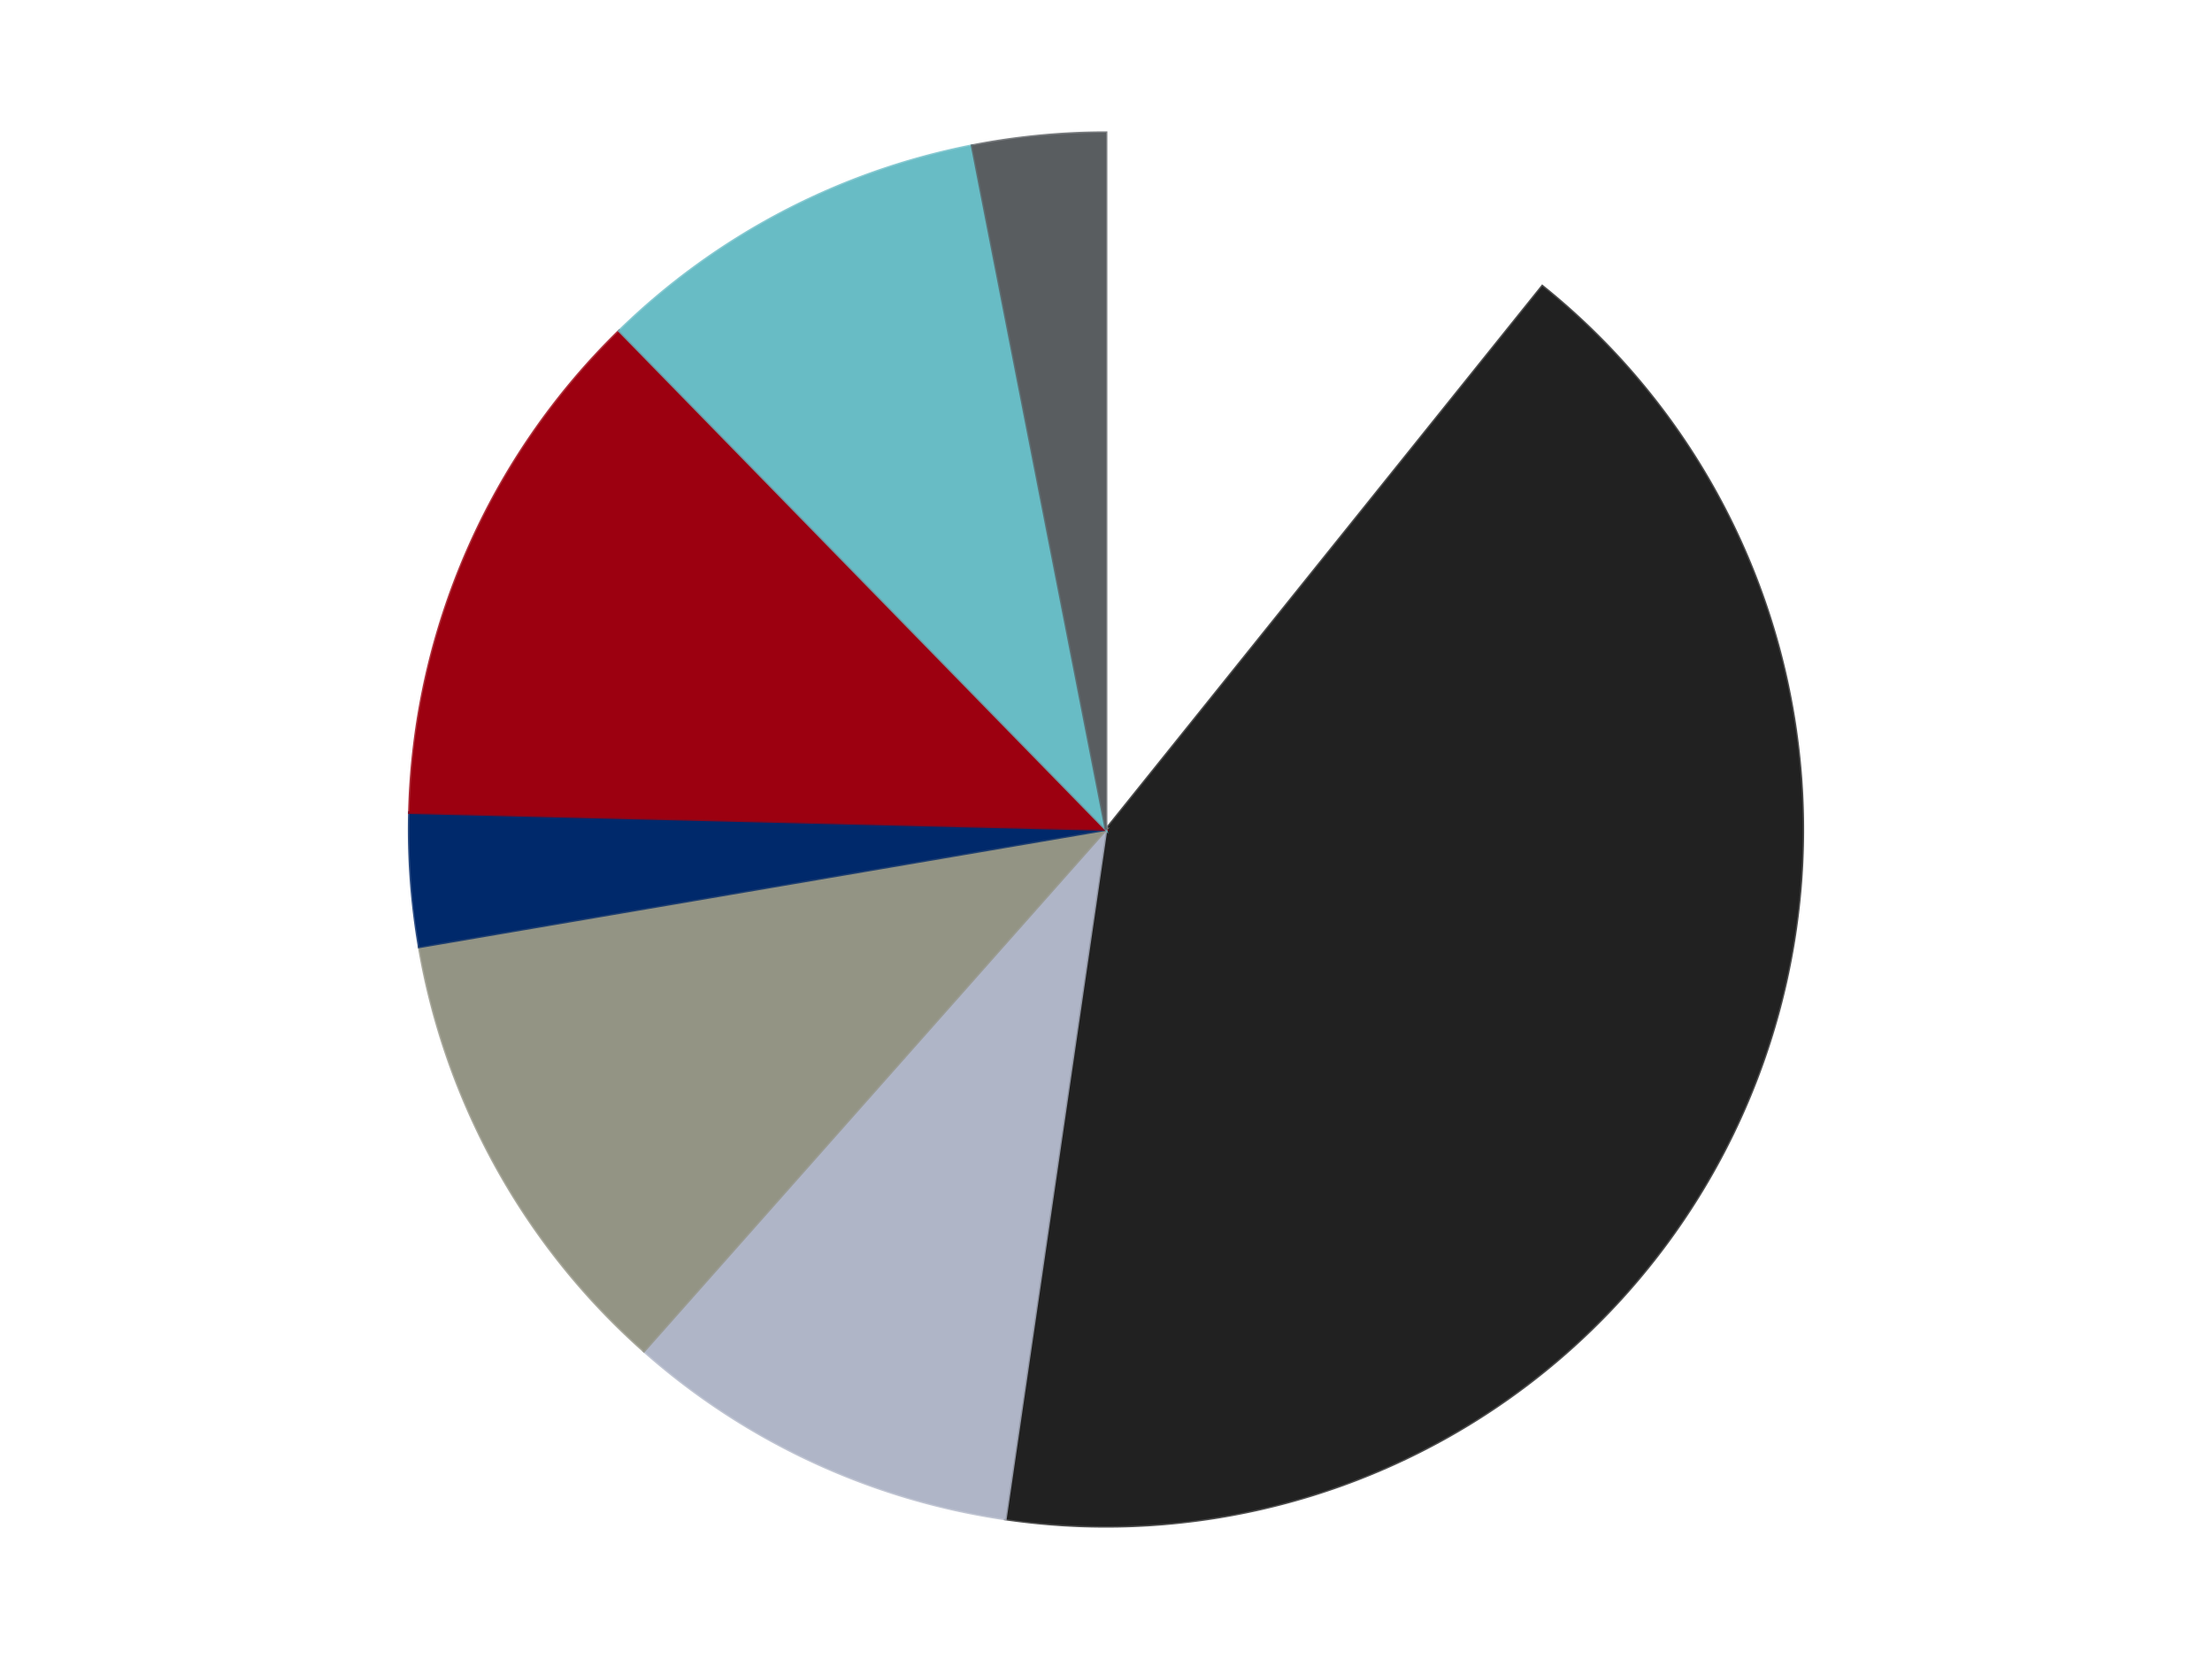 <?xml version='1.0' encoding='utf-8'?>
<svg xmlns="http://www.w3.org/2000/svg" xmlns:xlink="http://www.w3.org/1999/xlink" id="chart-9dd64830-6ce8-4736-8a37-504afa87e1a3" class="pygal-chart" viewBox="0 0 800 600"><!--Generated with pygal 3.0.4 (lxml) ©Kozea 2012-2016 on 2024-07-01--><!--http://pygal.org--><!--http://github.com/Kozea/pygal--><defs><style type="text/css">#chart-9dd64830-6ce8-4736-8a37-504afa87e1a3{-webkit-user-select:none;-webkit-font-smoothing:antialiased;font-family:Consolas,"Liberation Mono",Menlo,Courier,monospace}#chart-9dd64830-6ce8-4736-8a37-504afa87e1a3 .title{font-family:Consolas,"Liberation Mono",Menlo,Courier,monospace;font-size:16px}#chart-9dd64830-6ce8-4736-8a37-504afa87e1a3 .legends .legend text{font-family:Consolas,"Liberation Mono",Menlo,Courier,monospace;font-size:14px}#chart-9dd64830-6ce8-4736-8a37-504afa87e1a3 .axis text{font-family:Consolas,"Liberation Mono",Menlo,Courier,monospace;font-size:10px}#chart-9dd64830-6ce8-4736-8a37-504afa87e1a3 .axis text.major{font-family:Consolas,"Liberation Mono",Menlo,Courier,monospace;font-size:10px}#chart-9dd64830-6ce8-4736-8a37-504afa87e1a3 .text-overlay text.value{font-family:Consolas,"Liberation Mono",Menlo,Courier,monospace;font-size:16px}#chart-9dd64830-6ce8-4736-8a37-504afa87e1a3 .text-overlay text.label{font-family:Consolas,"Liberation Mono",Menlo,Courier,monospace;font-size:10px}#chart-9dd64830-6ce8-4736-8a37-504afa87e1a3 .tooltip{font-family:Consolas,"Liberation Mono",Menlo,Courier,monospace;font-size:14px}#chart-9dd64830-6ce8-4736-8a37-504afa87e1a3 text.no_data{font-family:Consolas,"Liberation Mono",Menlo,Courier,monospace;font-size:64px}
#chart-9dd64830-6ce8-4736-8a37-504afa87e1a3{background-color:transparent}#chart-9dd64830-6ce8-4736-8a37-504afa87e1a3 path,#chart-9dd64830-6ce8-4736-8a37-504afa87e1a3 line,#chart-9dd64830-6ce8-4736-8a37-504afa87e1a3 rect,#chart-9dd64830-6ce8-4736-8a37-504afa87e1a3 circle{-webkit-transition:150ms;-moz-transition:150ms;transition:150ms}#chart-9dd64830-6ce8-4736-8a37-504afa87e1a3 .graph &gt; .background{fill:transparent}#chart-9dd64830-6ce8-4736-8a37-504afa87e1a3 .plot &gt; .background{fill:transparent}#chart-9dd64830-6ce8-4736-8a37-504afa87e1a3 .graph{fill:rgba(0,0,0,.87)}#chart-9dd64830-6ce8-4736-8a37-504afa87e1a3 text.no_data{fill:rgba(0,0,0,1)}#chart-9dd64830-6ce8-4736-8a37-504afa87e1a3 .title{fill:rgba(0,0,0,1)}#chart-9dd64830-6ce8-4736-8a37-504afa87e1a3 .legends .legend text{fill:rgba(0,0,0,.87)}#chart-9dd64830-6ce8-4736-8a37-504afa87e1a3 .legends .legend:hover text{fill:rgba(0,0,0,1)}#chart-9dd64830-6ce8-4736-8a37-504afa87e1a3 .axis .line{stroke:rgba(0,0,0,1)}#chart-9dd64830-6ce8-4736-8a37-504afa87e1a3 .axis .guide.line{stroke:rgba(0,0,0,.54)}#chart-9dd64830-6ce8-4736-8a37-504afa87e1a3 .axis .major.line{stroke:rgba(0,0,0,.87)}#chart-9dd64830-6ce8-4736-8a37-504afa87e1a3 .axis text.major{fill:rgba(0,0,0,1)}#chart-9dd64830-6ce8-4736-8a37-504afa87e1a3 .axis.y .guides:hover .guide.line,#chart-9dd64830-6ce8-4736-8a37-504afa87e1a3 .line-graph .axis.x .guides:hover .guide.line,#chart-9dd64830-6ce8-4736-8a37-504afa87e1a3 .stackedline-graph .axis.x .guides:hover .guide.line,#chart-9dd64830-6ce8-4736-8a37-504afa87e1a3 .xy-graph .axis.x .guides:hover .guide.line{stroke:rgba(0,0,0,1)}#chart-9dd64830-6ce8-4736-8a37-504afa87e1a3 .axis .guides:hover text{fill:rgba(0,0,0,1)}#chart-9dd64830-6ce8-4736-8a37-504afa87e1a3 .reactive{fill-opacity:1.0;stroke-opacity:.8;stroke-width:1}#chart-9dd64830-6ce8-4736-8a37-504afa87e1a3 .ci{stroke:rgba(0,0,0,.87)}#chart-9dd64830-6ce8-4736-8a37-504afa87e1a3 .reactive.active,#chart-9dd64830-6ce8-4736-8a37-504afa87e1a3 .active .reactive{fill-opacity:0.6;stroke-opacity:.9;stroke-width:4}#chart-9dd64830-6ce8-4736-8a37-504afa87e1a3 .ci .reactive.active{stroke-width:1.5}#chart-9dd64830-6ce8-4736-8a37-504afa87e1a3 .series text{fill:rgba(0,0,0,1)}#chart-9dd64830-6ce8-4736-8a37-504afa87e1a3 .tooltip rect{fill:transparent;stroke:rgba(0,0,0,1);-webkit-transition:opacity 150ms;-moz-transition:opacity 150ms;transition:opacity 150ms}#chart-9dd64830-6ce8-4736-8a37-504afa87e1a3 .tooltip .label{fill:rgba(0,0,0,.87)}#chart-9dd64830-6ce8-4736-8a37-504afa87e1a3 .tooltip .label{fill:rgba(0,0,0,.87)}#chart-9dd64830-6ce8-4736-8a37-504afa87e1a3 .tooltip .legend{font-size:.8em;fill:rgba(0,0,0,.54)}#chart-9dd64830-6ce8-4736-8a37-504afa87e1a3 .tooltip .x_label{font-size:.6em;fill:rgba(0,0,0,1)}#chart-9dd64830-6ce8-4736-8a37-504afa87e1a3 .tooltip .xlink{font-size:.5em;text-decoration:underline}#chart-9dd64830-6ce8-4736-8a37-504afa87e1a3 .tooltip .value{font-size:1.5em}#chart-9dd64830-6ce8-4736-8a37-504afa87e1a3 .bound{font-size:.5em}#chart-9dd64830-6ce8-4736-8a37-504afa87e1a3 .max-value{font-size:.75em;fill:rgba(0,0,0,.54)}#chart-9dd64830-6ce8-4736-8a37-504afa87e1a3 .map-element{fill:transparent;stroke:rgba(0,0,0,.54) !important}#chart-9dd64830-6ce8-4736-8a37-504afa87e1a3 .map-element .reactive{fill-opacity:inherit;stroke-opacity:inherit}#chart-9dd64830-6ce8-4736-8a37-504afa87e1a3 .color-0,#chart-9dd64830-6ce8-4736-8a37-504afa87e1a3 .color-0 a:visited{stroke:#F44336;fill:#F44336}#chart-9dd64830-6ce8-4736-8a37-504afa87e1a3 .color-1,#chart-9dd64830-6ce8-4736-8a37-504afa87e1a3 .color-1 a:visited{stroke:#3F51B5;fill:#3F51B5}#chart-9dd64830-6ce8-4736-8a37-504afa87e1a3 .color-2,#chart-9dd64830-6ce8-4736-8a37-504afa87e1a3 .color-2 a:visited{stroke:#009688;fill:#009688}#chart-9dd64830-6ce8-4736-8a37-504afa87e1a3 .color-3,#chart-9dd64830-6ce8-4736-8a37-504afa87e1a3 .color-3 a:visited{stroke:#FFC107;fill:#FFC107}#chart-9dd64830-6ce8-4736-8a37-504afa87e1a3 .color-4,#chart-9dd64830-6ce8-4736-8a37-504afa87e1a3 .color-4 a:visited{stroke:#FF5722;fill:#FF5722}#chart-9dd64830-6ce8-4736-8a37-504afa87e1a3 .color-5,#chart-9dd64830-6ce8-4736-8a37-504afa87e1a3 .color-5 a:visited{stroke:#9C27B0;fill:#9C27B0}#chart-9dd64830-6ce8-4736-8a37-504afa87e1a3 .color-6,#chart-9dd64830-6ce8-4736-8a37-504afa87e1a3 .color-6 a:visited{stroke:#03A9F4;fill:#03A9F4}#chart-9dd64830-6ce8-4736-8a37-504afa87e1a3 .color-7,#chart-9dd64830-6ce8-4736-8a37-504afa87e1a3 .color-7 a:visited{stroke:#8BC34A;fill:#8BC34A}#chart-9dd64830-6ce8-4736-8a37-504afa87e1a3 .text-overlay .color-0 text{fill:black}#chart-9dd64830-6ce8-4736-8a37-504afa87e1a3 .text-overlay .color-1 text{fill:black}#chart-9dd64830-6ce8-4736-8a37-504afa87e1a3 .text-overlay .color-2 text{fill:black}#chart-9dd64830-6ce8-4736-8a37-504afa87e1a3 .text-overlay .color-3 text{fill:black}#chart-9dd64830-6ce8-4736-8a37-504afa87e1a3 .text-overlay .color-4 text{fill:black}#chart-9dd64830-6ce8-4736-8a37-504afa87e1a3 .text-overlay .color-5 text{fill:black}#chart-9dd64830-6ce8-4736-8a37-504afa87e1a3 .text-overlay .color-6 text{fill:black}#chart-9dd64830-6ce8-4736-8a37-504afa87e1a3 .text-overlay .color-7 text{fill:black}
#chart-9dd64830-6ce8-4736-8a37-504afa87e1a3 text.no_data{text-anchor:middle}#chart-9dd64830-6ce8-4736-8a37-504afa87e1a3 .guide.line{fill:none}#chart-9dd64830-6ce8-4736-8a37-504afa87e1a3 .centered{text-anchor:middle}#chart-9dd64830-6ce8-4736-8a37-504afa87e1a3 .title{text-anchor:middle}#chart-9dd64830-6ce8-4736-8a37-504afa87e1a3 .legends .legend text{fill-opacity:1}#chart-9dd64830-6ce8-4736-8a37-504afa87e1a3 .axis.x text{text-anchor:middle}#chart-9dd64830-6ce8-4736-8a37-504afa87e1a3 .axis.x:not(.web) text[transform]{text-anchor:start}#chart-9dd64830-6ce8-4736-8a37-504afa87e1a3 .axis.x:not(.web) text[transform].backwards{text-anchor:end}#chart-9dd64830-6ce8-4736-8a37-504afa87e1a3 .axis.y text{text-anchor:end}#chart-9dd64830-6ce8-4736-8a37-504afa87e1a3 .axis.y text[transform].backwards{text-anchor:start}#chart-9dd64830-6ce8-4736-8a37-504afa87e1a3 .axis.y2 text{text-anchor:start}#chart-9dd64830-6ce8-4736-8a37-504afa87e1a3 .axis.y2 text[transform].backwards{text-anchor:end}#chart-9dd64830-6ce8-4736-8a37-504afa87e1a3 .axis .guide.line{stroke-dasharray:4,4;stroke:black}#chart-9dd64830-6ce8-4736-8a37-504afa87e1a3 .axis .major.guide.line{stroke-dasharray:6,6;stroke:black}#chart-9dd64830-6ce8-4736-8a37-504afa87e1a3 .horizontal .axis.y .guide.line,#chart-9dd64830-6ce8-4736-8a37-504afa87e1a3 .horizontal .axis.y2 .guide.line,#chart-9dd64830-6ce8-4736-8a37-504afa87e1a3 .vertical .axis.x .guide.line{opacity:0}#chart-9dd64830-6ce8-4736-8a37-504afa87e1a3 .horizontal .axis.always_show .guide.line,#chart-9dd64830-6ce8-4736-8a37-504afa87e1a3 .vertical .axis.always_show .guide.line{opacity:1 !important}#chart-9dd64830-6ce8-4736-8a37-504afa87e1a3 .axis.y .guides:hover .guide.line,#chart-9dd64830-6ce8-4736-8a37-504afa87e1a3 .axis.y2 .guides:hover .guide.line,#chart-9dd64830-6ce8-4736-8a37-504afa87e1a3 .axis.x .guides:hover .guide.line{opacity:1}#chart-9dd64830-6ce8-4736-8a37-504afa87e1a3 .axis .guides:hover text{opacity:1}#chart-9dd64830-6ce8-4736-8a37-504afa87e1a3 .nofill{fill:none}#chart-9dd64830-6ce8-4736-8a37-504afa87e1a3 .subtle-fill{fill-opacity:.2}#chart-9dd64830-6ce8-4736-8a37-504afa87e1a3 .dot{stroke-width:1px;fill-opacity:1;stroke-opacity:1}#chart-9dd64830-6ce8-4736-8a37-504afa87e1a3 .dot.active{stroke-width:5px}#chart-9dd64830-6ce8-4736-8a37-504afa87e1a3 .dot.negative{fill:transparent}#chart-9dd64830-6ce8-4736-8a37-504afa87e1a3 text,#chart-9dd64830-6ce8-4736-8a37-504afa87e1a3 tspan{stroke:none !important}#chart-9dd64830-6ce8-4736-8a37-504afa87e1a3 .series text.active{opacity:1}#chart-9dd64830-6ce8-4736-8a37-504afa87e1a3 .tooltip rect{fill-opacity:.95;stroke-width:.5}#chart-9dd64830-6ce8-4736-8a37-504afa87e1a3 .tooltip text{fill-opacity:1}#chart-9dd64830-6ce8-4736-8a37-504afa87e1a3 .showable{visibility:hidden}#chart-9dd64830-6ce8-4736-8a37-504afa87e1a3 .showable.shown{visibility:visible}#chart-9dd64830-6ce8-4736-8a37-504afa87e1a3 .gauge-background{fill:rgba(229,229,229,1);stroke:none}#chart-9dd64830-6ce8-4736-8a37-504afa87e1a3 .bg-lines{stroke:transparent;stroke-width:2px}</style><script type="text/javascript">window.pygal = window.pygal || {};window.pygal.config = window.pygal.config || {};window.pygal.config['9dd64830-6ce8-4736-8a37-504afa87e1a3'] = {"allow_interruptions": false, "box_mode": "extremes", "classes": ["pygal-chart"], "css": ["file://style.css", "file://graph.css"], "defs": [], "disable_xml_declaration": false, "dots_size": 2.5, "dynamic_print_values": false, "explicit_size": false, "fill": false, "force_uri_protocol": "https", "formatter": null, "half_pie": false, "height": 600, "include_x_axis": false, "inner_radius": 0, "interpolate": null, "interpolation_parameters": {}, "interpolation_precision": 250, "inverse_y_axis": false, "js": ["//kozea.github.io/pygal.js/2.0.x/pygal-tooltips.min.js"], "legend_at_bottom": false, "legend_at_bottom_columns": null, "legend_box_size": 12, "logarithmic": false, "margin": 20, "margin_bottom": null, "margin_left": null, "margin_right": null, "margin_top": null, "max_scale": 16, "min_scale": 4, "missing_value_fill_truncation": "x", "no_data_text": "No data", "no_prefix": false, "order_min": null, "pretty_print": false, "print_labels": false, "print_values": false, "print_values_position": "center", "print_zeroes": true, "range": null, "rounded_bars": null, "secondary_range": null, "show_dots": true, "show_legend": false, "show_minor_x_labels": true, "show_minor_y_labels": true, "show_only_major_dots": false, "show_x_guides": false, "show_x_labels": true, "show_y_guides": true, "show_y_labels": true, "spacing": 10, "stack_from_top": false, "strict": false, "stroke": true, "stroke_style": null, "style": {"background": "transparent", "ci_colors": [], "colors": ["#F44336", "#3F51B5", "#009688", "#FFC107", "#FF5722", "#9C27B0", "#03A9F4", "#8BC34A", "#FF9800", "#E91E63", "#2196F3", "#4CAF50", "#FFEB3B", "#673AB7", "#00BCD4", "#CDDC39", "#9E9E9E", "#607D8B"], "dot_opacity": "1", "font_family": "Consolas, \"Liberation Mono\", Menlo, Courier, monospace", "foreground": "rgba(0, 0, 0, .87)", "foreground_strong": "rgba(0, 0, 0, 1)", "foreground_subtle": "rgba(0, 0, 0, .54)", "guide_stroke_color": "black", "guide_stroke_dasharray": "4,4", "label_font_family": "Consolas, \"Liberation Mono\", Menlo, Courier, monospace", "label_font_size": 10, "legend_font_family": "Consolas, \"Liberation Mono\", Menlo, Courier, monospace", "legend_font_size": 14, "major_guide_stroke_color": "black", "major_guide_stroke_dasharray": "6,6", "major_label_font_family": "Consolas, \"Liberation Mono\", Menlo, Courier, monospace", "major_label_font_size": 10, "no_data_font_family": "Consolas, \"Liberation Mono\", Menlo, Courier, monospace", "no_data_font_size": 64, "opacity": "1.0", "opacity_hover": "0.6", "plot_background": "transparent", "stroke_opacity": ".8", "stroke_opacity_hover": ".9", "stroke_width": "1", "stroke_width_hover": "4", "title_font_family": "Consolas, \"Liberation Mono\", Menlo, Courier, monospace", "title_font_size": 16, "tooltip_font_family": "Consolas, \"Liberation Mono\", Menlo, Courier, monospace", "tooltip_font_size": 14, "transition": "150ms", "value_background": "rgba(229, 229, 229, 1)", "value_colors": [], "value_font_family": "Consolas, \"Liberation Mono\", Menlo, Courier, monospace", "value_font_size": 16, "value_label_font_family": "Consolas, \"Liberation Mono\", Menlo, Courier, monospace", "value_label_font_size": 10}, "title": null, "tooltip_border_radius": 0, "tooltip_fancy_mode": true, "truncate_label": null, "truncate_legend": null, "width": 800, "x_label_rotation": 0, "x_labels": null, "x_labels_major": null, "x_labels_major_count": null, "x_labels_major_every": null, "x_title": null, "xrange": null, "y_label_rotation": 0, "y_labels": null, "y_labels_major": null, "y_labels_major_count": null, "y_labels_major_every": null, "y_title": null, "zero": 0, "legends": ["White", "Black", "Light Bluish Gray", "Trans-Black", "Trans-Dark Blue", "Trans-Red", "Trans-Light Blue", "Dark Bluish Gray"]}</script><script type="text/javascript" xlink:href="https://kozea.github.io/pygal.js/2.0.x/pygal-tooltips.min.js"/></defs><title>Pygal</title><g class="graph pie-graph vertical"><rect x="0" y="0" width="800" height="600" class="background"/><g transform="translate(20, 20)" class="plot"><rect x="0" y="0" width="760" height="560" class="background"/><g class="series serie-0 color-0"><g class="slices"><g class="slice" style="fill: #FFFFFF; stroke: #FFFFFF"><path d="M380 28 A252 252 0 0 1 537.799 83.522 L380 280 A0 0 0 0 0 380 280 z" class="slice reactive tooltip-trigger"/><desc class="value">7</desc><desc class="x centered">421.8203894941946</desc><desc class="y centered">161.14271152952438</desc></g></g></g><g class="series serie-1 color-1"><g class="slices"><g class="slice" style="fill: #212121; stroke: #212121"><path d="M537.799 83.522 A252 252 0 0 1 343.589 529.356 L380 280 A0 0 0 0 0 380 280 z" class="slice reactive tooltip-trigger"/><desc class="value">27</desc><desc class="x centered">495.5158166098894</desc><desc class="y centered">330.3199375292777</desc></g></g></g><g class="series serie-2 color-2"><g class="slices"><g class="slice" style="fill: #AFB5C7; stroke: #AFB5C7"><path d="M343.589 529.356 A252 252 0 0 1 212.893 468.625 L380 280 A0 0 0 0 0 380 280 z" class="slice reactive tooltip-trigger"/><desc class="value">6</desc><desc class="x centered">326.9034604206613</desc><desc class="y centered">394.2661694671687</desc></g></g></g><g class="series serie-3 color-3"><g class="slices"><g class="slice" style="fill: #939484; stroke: #939484"><path d="M212.893 468.625 A252 252 0 0 1 131.597 322.426 L380 280 A0 0 0 0 0 380 280 z" class="slice reactive tooltip-trigger"/><desc class="value">7</desc><desc class="x centered">269.88002788905874</desc><desc class="y centered">341.2339100685683</desc></g></g></g><g class="series serie-4 color-4"><g class="slices"><g class="slice" style="fill: #00296B; stroke: #00296B"><path d="M131.597 322.426 A252 252 0 0 1 128.074 273.911 L380 280 A0 0 0 0 0 380 280 z" class="slice reactive tooltip-trigger"/><desc class="value">2</desc><desc class="x centered">254.3309831388721</desc><desc class="y centered">289.126784820382</desc></g></g></g><g class="series serie-5 color-5"><g class="slices"><g class="slice" style="fill: #9C0010; stroke: #9C0010"><path d="M128.074 273.911 A252 252 0 0 1 203.975 99.669 L380 280 A0 0 0 0 0 380 280 z" class="slice reactive tooltip-trigger"/><desc class="value">8</desc><desc class="x centered">264.4841833901106</desc><desc class="y centered">229.68006247072236</desc></g></g></g><g class="series serie-6 color-6"><g class="slices"><g class="slice" style="fill: #68BCC5; stroke: #68BCC5"><path d="M203.975 99.669 A252 252 0 0 1 331.584 32.695 L380 280 A0 0 0 0 0 380 280 z" class="slice reactive tooltip-trigger"/><desc class="value">6</desc><desc class="x centered">321.4448803224852</desc><desc class="y centered">168.43254076769554</desc></g></g></g><g class="series serie-7 color-7"><g class="slices"><g class="slice" style="fill: #595D60; stroke: #595D60"><path d="M331.584 32.695 A252 252 0 0 1 380 28 L380 280 A0 0 0 0 0 380 280 z" class="slice reactive tooltip-trigger"/><desc class="value">2</desc><desc class="x centered">367.8392459647711</desc><desc class="y centered">154.5882140255763</desc></g></g></g></g><g class="titles"/><g transform="translate(20, 20)" class="plot overlay"><g class="series serie-0 color-0"/><g class="series serie-1 color-1"/><g class="series serie-2 color-2"/><g class="series serie-3 color-3"/><g class="series serie-4 color-4"/><g class="series serie-5 color-5"/><g class="series serie-6 color-6"/><g class="series serie-7 color-7"/></g><g transform="translate(20, 20)" class="plot text-overlay"><g class="series serie-0 color-0"/><g class="series serie-1 color-1"/><g class="series serie-2 color-2"/><g class="series serie-3 color-3"/><g class="series serie-4 color-4"/><g class="series serie-5 color-5"/><g class="series serie-6 color-6"/><g class="series serie-7 color-7"/></g><g transform="translate(20, 20)" class="plot tooltip-overlay"><g transform="translate(0 0)" style="opacity: 0" class="tooltip"><rect rx="0" ry="0" width="0" height="0" class="tooltip-box"/><g class="text"/></g></g></g></svg>